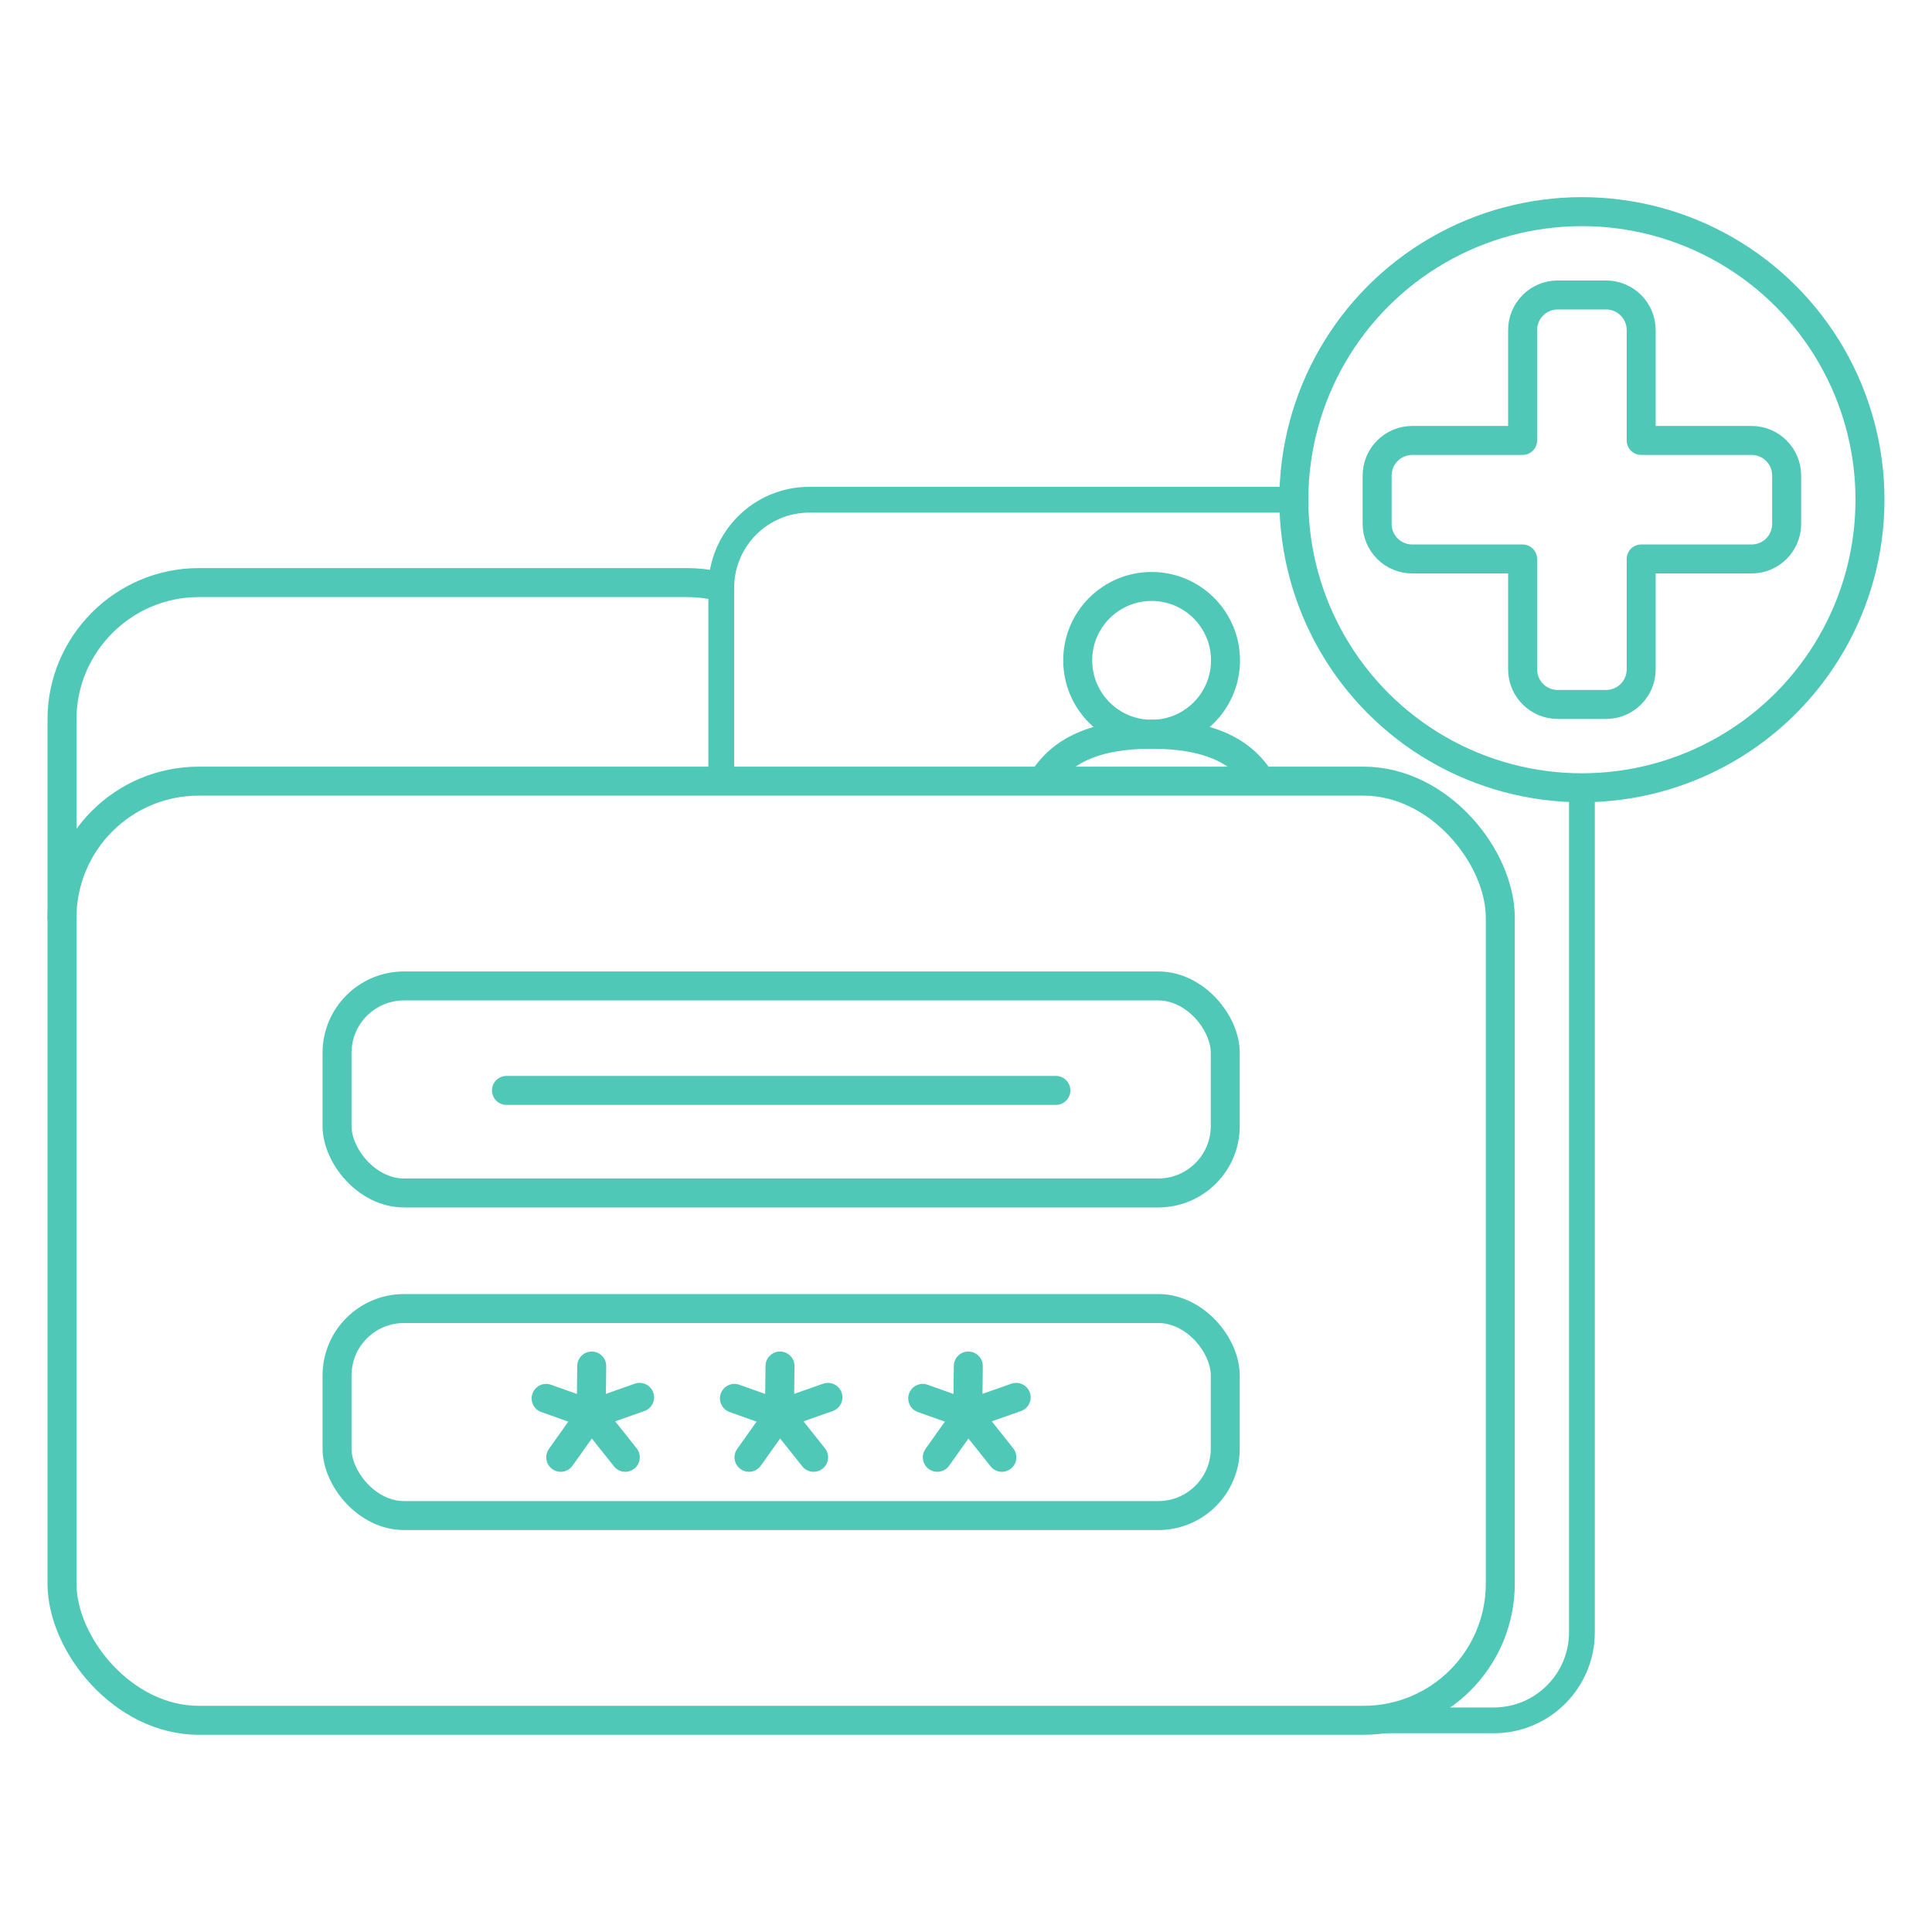 <?xml version="1.0" encoding="UTF-8"?><svg id="Pictogrammes" xmlns="http://www.w3.org/2000/svg" viewBox="0 0 400 400"><defs><style>.cls-1 {
        stroke-width: 5.34px;
      }

      .cls-1, .cls-2, .cls-3, .cls-4 {
        fill: none;
      }

      .cls-1, .cls-3, .cls-4 {
        stroke: #4fc8b7;
        stroke-linecap: round;
        stroke-linejoin: round;
      }

      .cls-2 {
        stroke-width: 0px;
      }

      .cls-3 {
        fill-rule: evenodd;
      }

      .cls-3, .cls-4 {
        stroke-width: 6px;
      }</style></defs><g id="Santé"><g><rect class="cls-2" width="400" height="400"/><g><g><circle class="cls-4" cx="327.52" cy="103.46" r="59.64"/><path class="cls-3" d="M362.64,91.19h-22.85v-22.85c0-4.01-3.25-7.27-7.27-7.27h-10.01c-4.01,0-7.27,3.25-7.27,7.27v22.85h-22.85c-4.01,0-7.27,3.25-7.27,7.27v10c0,4.01,3.25,7.27,7.27,7.27h22.85v22.85c0,4.01,3.25,7.27,7.27,7.27h10.01c4.01,0,7.27-3.25,7.27-7.27v-22.85h22.85c4.01,0,7.27-3.25,7.27-7.27v-10c0-4.01-3.25-7.27-7.27-7.27Z"/></g><g><path class="cls-4" d="M12.84,189.98v-41.06c0-15.57,12.74-28.3,28.3-28.3h101.08c2.08,0,4.03.21,5.87.6"/><rect class="cls-4" x="12.84" y="161.73" width="297.78" height="194.44" rx="28.3" ry="28.3"/><g><g><polyline class="cls-4" points="152.06 289.52 161.38 292.84 171.41 289.31"/><polyline class="cls-4" points="155.07 301.72 161.38 292.84 168.45 301.72"/><line class="cls-4" x1="161.49" y1="282.82" x2="161.38" y2="292.84"/></g><g><polyline class="cls-4" points="191.04 289.52 200.37 292.84 210.39 289.31"/><polyline class="cls-4" points="194.06 301.72 200.37 292.84 207.43 301.72"/><line class="cls-4" x1="200.48" y1="282.82" x2="200.37" y2="292.84"/></g><g><polyline class="cls-4" points="113.07 289.52 122.4 292.84 132.42 289.31"/><polyline class="cls-4" points="116.09 301.72 122.4 292.84 129.46 301.72"/><line class="cls-4" x1="122.51" y1="282.82" x2="122.4" y2="292.84"/></g><rect class="cls-4" x="69.78" y="204.13" width="183.9" height="42.86" rx="13.86" ry="13.86"/><rect class="cls-4" x="69.78" y="270.92" width="183.9" height="42.86" rx="13.86" ry="13.86"/><line class="cls-4" x1="104.86" y1="225.76" x2="218.61" y2="225.76"/></g></g><g><circle class="cls-4" cx="238.43" cy="136.72" r="15.3"/><path class="cls-4" d="M260.87,161.47c-3.71-5.88-10.4-9.45-22.44-9.45-11.94,0-18.62,3.51-22.35,9.3"/></g><path class="cls-1" d="M267.89,103.46h-100.31c-10.08,0-18.25,8.17-18.25,18.25v39.76"/><path class="cls-1" d="M282.32,356.18h26.95c10.08,0,18.25-8.17,18.25-18.25v-174.83"/></g></g></g></svg>